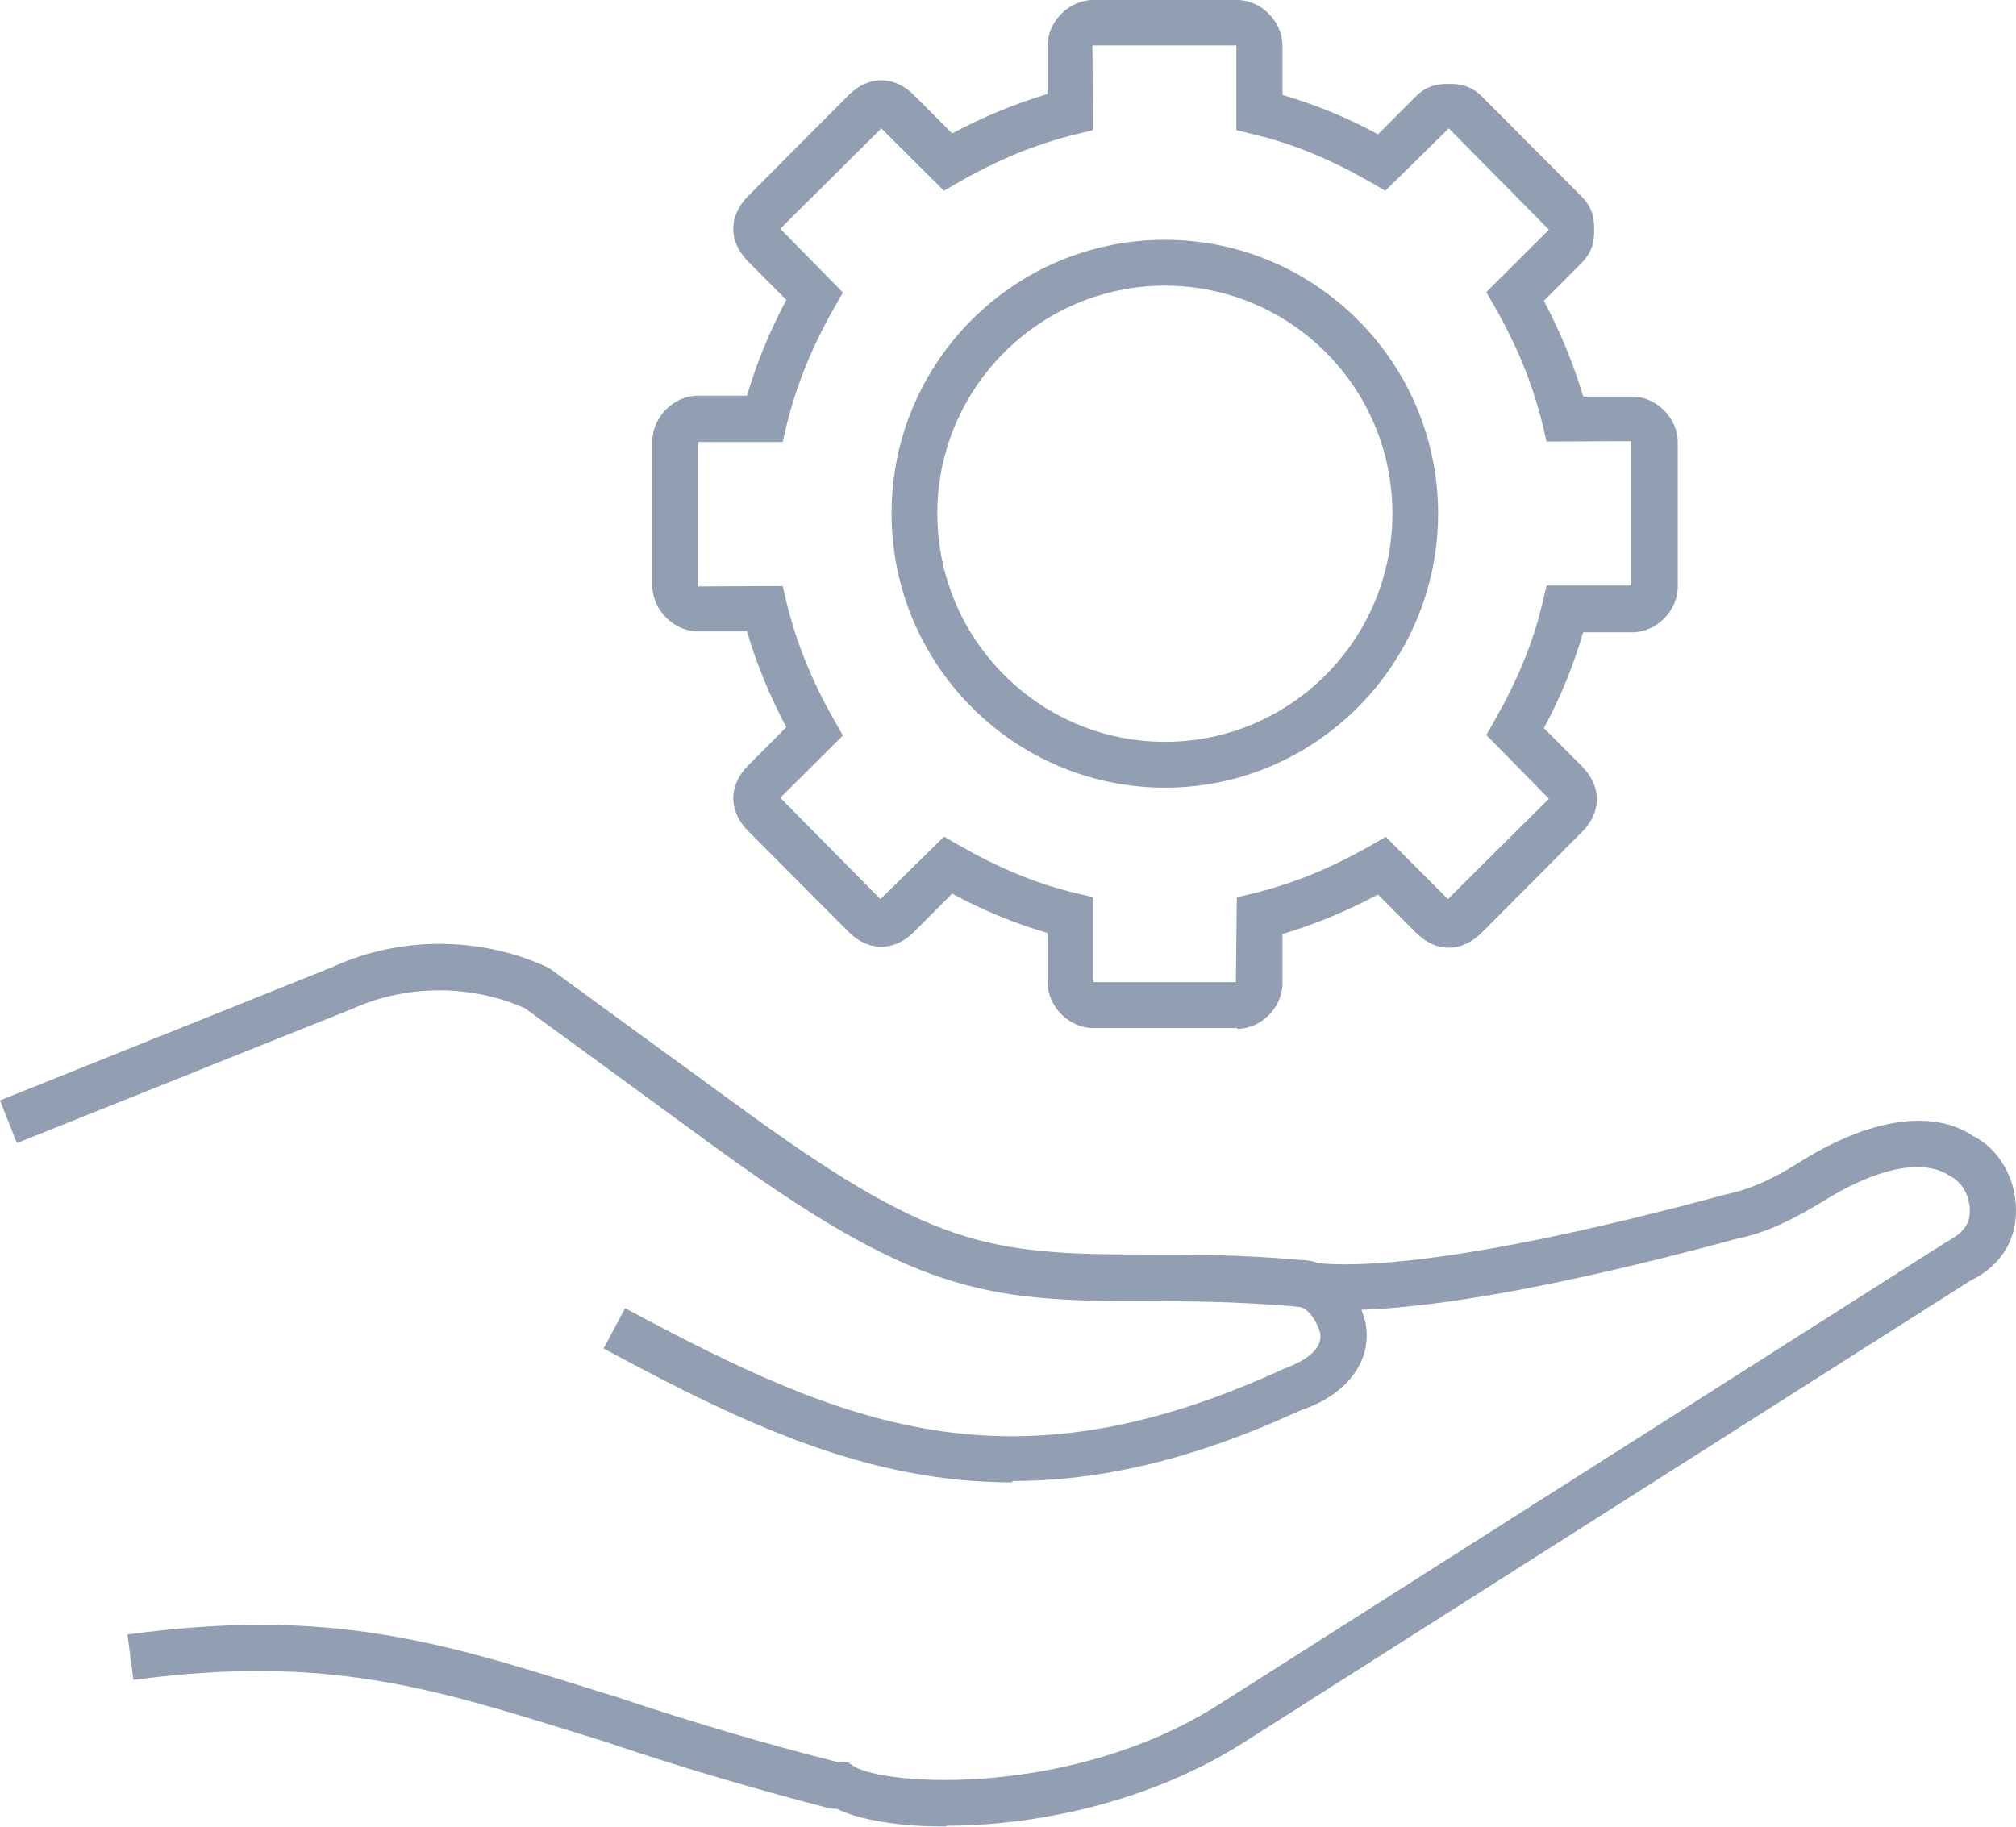 <svg width="32" height="29" viewBox="0 0 32 29" fill="none" xmlns="http://www.w3.org/2000/svg">
<g opacity="0.5">
<path d="M19.639 16.32H17.347C16.97 16.32 16.629 15.978 16.629 15.599V14.813C16.114 14.66 15.621 14.464 15.113 14.187L14.511 14.791C14.316 14.988 14.12 15.031 13.989 15.031C13.859 15.031 13.663 14.988 13.467 14.791L11.879 13.197C11.559 12.877 11.559 12.469 11.879 12.149L12.481 11.545C12.212 11.035 12.009 10.54 11.857 10.023H11.073C10.696 10.023 10.355 9.681 10.355 9.303V7.003C10.355 6.624 10.696 6.282 11.073 6.282H11.857C12.009 5.765 12.212 5.27 12.481 4.761L11.879 4.156C11.559 3.836 11.559 3.428 11.879 3.108L13.467 1.514C13.663 1.318 13.859 1.274 13.989 1.274C14.12 1.274 14.316 1.318 14.511 1.514L15.113 2.118C15.621 1.849 16.114 1.645 16.629 1.492V0.721C16.629 0.342 16.97 0 17.347 0H19.639C20.016 0 20.357 0.342 20.357 0.721V1.507C20.872 1.66 21.365 1.856 21.873 2.133L22.475 1.529C22.671 1.332 22.881 1.332 22.997 1.332C23.113 1.332 23.324 1.332 23.52 1.529L25.108 3.123C25.304 3.319 25.304 3.53 25.304 3.647C25.304 3.763 25.304 3.974 25.108 4.171L24.506 4.775C24.774 5.285 24.977 5.78 25.13 6.296H25.913C26.29 6.296 26.631 6.639 26.631 7.017V9.317C26.631 9.696 26.29 10.038 25.913 10.038H25.13C24.977 10.555 24.782 11.05 24.506 11.559L25.108 12.163C25.427 12.484 25.427 12.891 25.108 13.212L23.52 14.806C23.2 15.126 22.794 15.126 22.475 14.806L21.873 14.202C21.365 14.471 20.872 14.675 20.357 14.828V15.614C20.357 15.992 20.016 16.334 19.639 16.334V16.32ZM14.99 13.284L15.229 13.423C15.853 13.779 16.441 14.027 17.079 14.18L17.355 14.245V15.592H19.617L19.632 14.245L19.908 14.18C20.546 14.02 21.133 13.779 21.757 13.423L21.996 13.284L22.983 14.274L24.586 12.68L23.592 11.668L23.73 11.428C24.085 10.802 24.332 10.213 24.484 9.572L24.549 9.295H25.891V7.003L24.549 7.01L24.484 6.733C24.325 6.093 24.085 5.503 23.73 4.877L23.592 4.637L24.586 3.647L22.997 2.038L21.989 3.028L21.75 2.89C21.126 2.533 20.539 2.286 19.9 2.133L19.625 2.067V0.721H17.34L17.347 2.067L17.072 2.133C16.433 2.293 15.846 2.533 15.222 2.89L14.983 3.028L13.989 2.038L12.386 3.632L13.38 4.644L13.242 4.884C12.887 5.51 12.647 6.1 12.488 6.74L12.423 7.017H11.081V9.31L12.423 9.303L12.488 9.579C12.647 10.22 12.887 10.809 13.242 11.435L13.38 11.676L12.386 12.666L13.975 14.274L14.983 13.284H14.99Z" fill="#253E66"/>
<path d="M15.028 28.999C14.259 28.999 13.635 28.89 13.28 28.715H13.193C11.96 28.395 10.836 28.068 9.545 27.631L9.211 27.529C6.854 26.794 5.157 26.262 2.118 26.67L2.023 25.949C5.222 25.513 6.992 26.066 9.429 26.83L9.762 26.932C11.024 27.354 12.12 27.675 13.316 27.98H13.461L13.548 28.038C14.063 28.359 17.023 28.534 19.343 27.063L30.905 19.711C31.224 19.544 31.267 19.376 31.267 19.224C31.267 18.976 31.144 18.765 30.941 18.663C30.513 18.379 29.752 18.554 28.917 19.085C28.439 19.369 28.054 19.566 27.561 19.668C24.218 20.577 21.73 20.956 20.576 20.738L20.605 20.01L20.714 20.024C21.2 20.119 22.825 20.199 27.394 18.962C27.808 18.874 28.127 18.721 28.54 18.466C29.65 17.76 30.665 17.6 31.311 18.03C31.724 18.234 32 18.699 32 19.216C32 19.558 31.877 20.039 31.267 20.337L19.735 27.667C18.212 28.635 16.392 28.985 15.021 28.985L15.028 28.999Z" fill="#253E66"/>
<path d="M16.065 23.534C13.781 23.534 11.815 22.616 9.581 21.408L9.922 20.768C13.418 22.646 16.029 23.73 20.366 21.736C20.504 21.685 21.019 21.495 20.954 21.161C20.896 20.942 20.736 20.746 20.606 20.746C19.619 20.658 18.843 20.658 18.219 20.658C15.601 20.658 14.52 20.535 11.213 18.111L8.334 16.007C7.463 15.621 6.441 15.629 5.578 16.022L0.268 18.147L0 17.47L5.295 15.345C6.339 14.864 7.608 14.864 8.667 15.345L8.733 15.381L11.648 17.507C14.796 19.814 15.674 19.916 18.234 19.916C18.872 19.916 19.663 19.916 20.649 20.003C21.171 20.003 21.556 20.513 21.672 20.986C21.795 21.598 21.389 22.143 20.642 22.391C18.923 23.184 17.443 23.512 16.073 23.512L16.065 23.534Z" fill="#253E66"/>
<path d="M18.49 12.505C16.103 12.505 14.152 10.554 14.152 8.152C14.152 5.75 16.096 3.807 18.49 3.807C20.883 3.807 22.827 5.757 22.827 8.152C22.827 10.547 20.883 12.505 18.49 12.505ZM18.49 4.535C16.502 4.535 14.878 6.158 14.878 8.152C14.878 10.147 16.495 11.777 18.49 11.777C20.484 11.777 22.102 10.154 22.102 8.152C22.102 6.151 20.484 4.535 18.49 4.535Z" fill="#253E66"/>
</g>
</svg>
